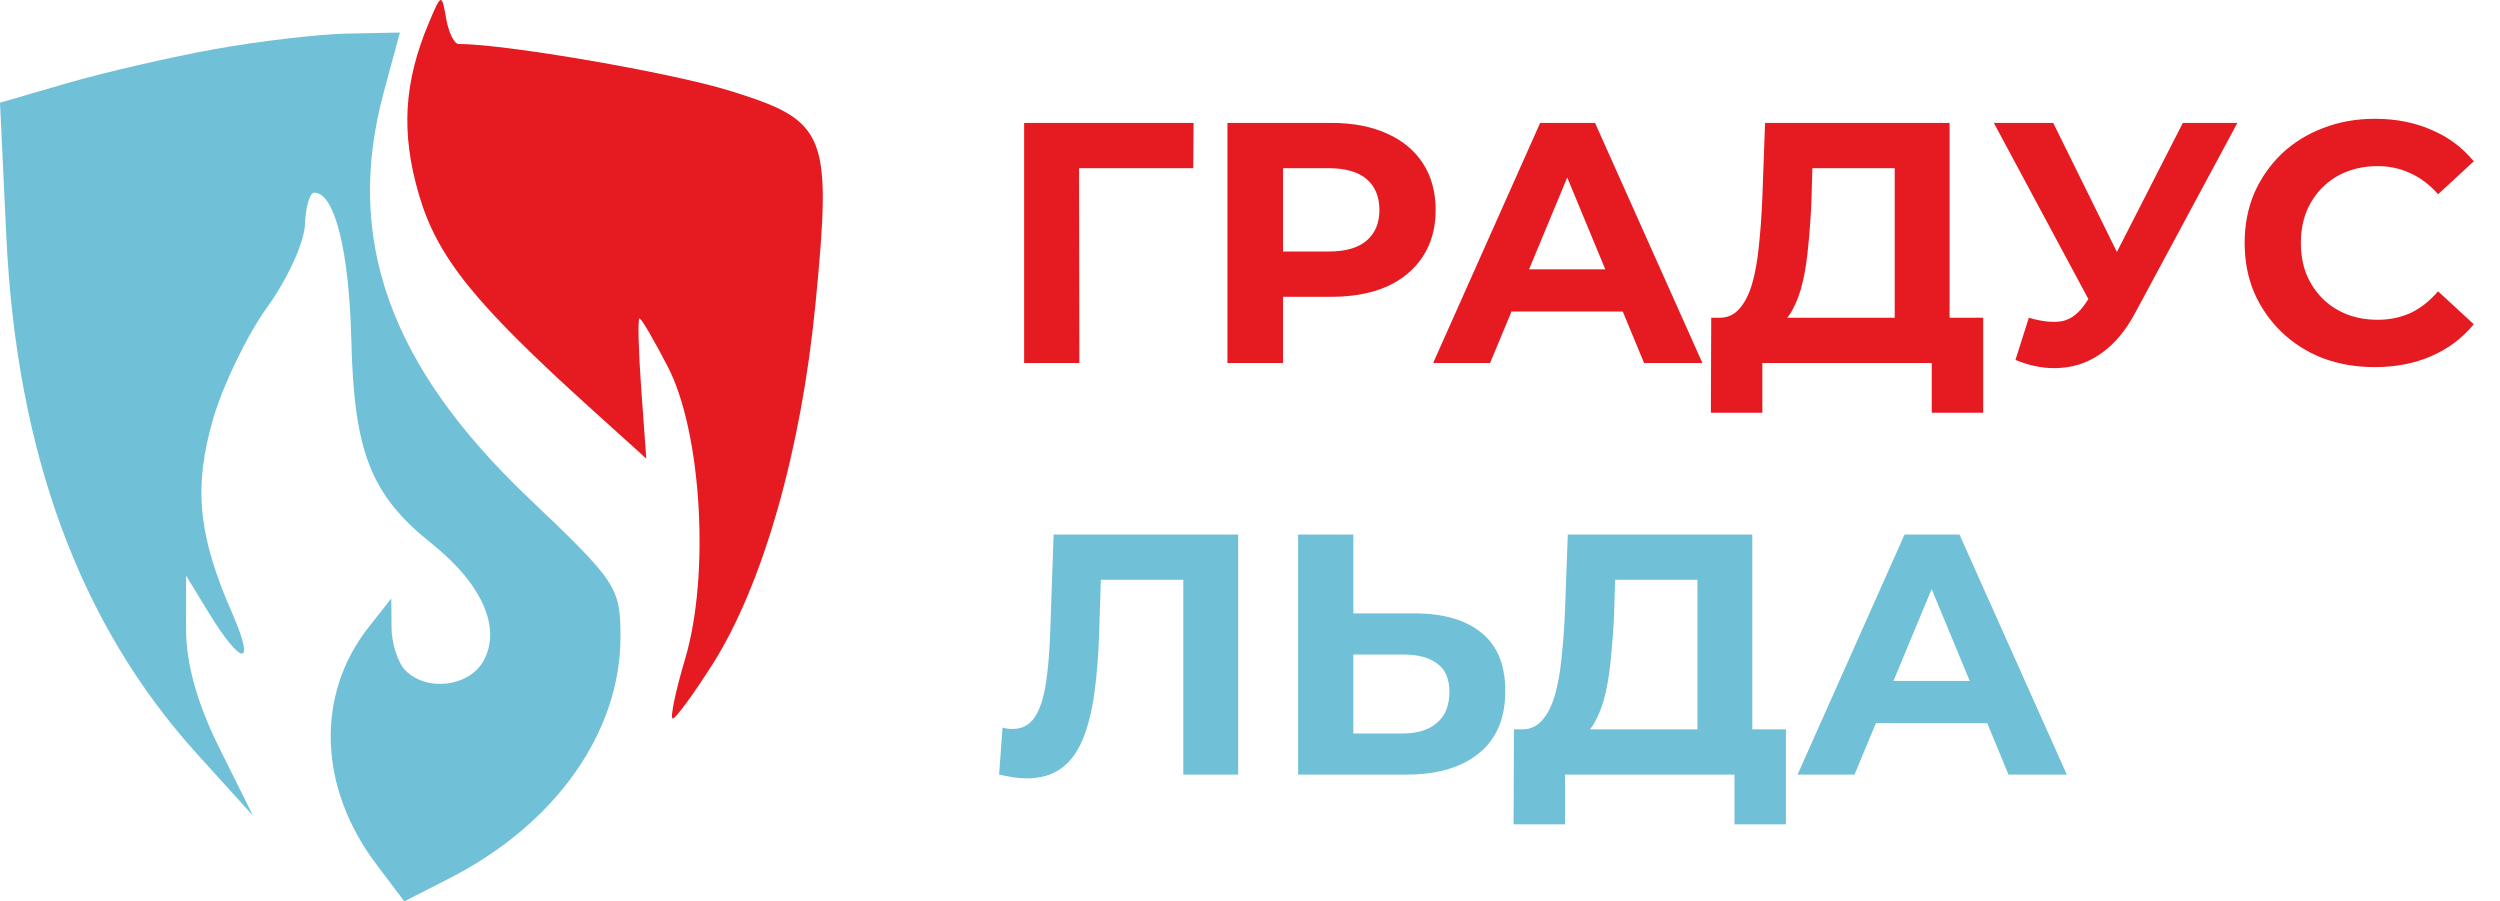 <?xml version="1.0" encoding="UTF-8"?> <svg xmlns="http://www.w3.org/2000/svg" width="147" height="53" viewBox="0 0 147 53" fill="none"><path d="M12.584 2.896C9.977 3.37 6.079 4.27 3.922 4.898L0 6.038L0.371 13.892C0.974 26.644 4.692 36.727 11.602 44.349L14.878 47.964L12.907 44.003C11.584 41.343 10.938 39.026 10.94 36.945L10.942 33.846L12.23 35.958C14.212 39.209 15.061 39.267 13.652 36.053C11.644 31.48 11.367 28.637 12.536 24.617C13.116 22.621 14.553 19.66 15.729 18.037C16.904 16.413 17.895 14.24 17.931 13.207C17.967 12.174 18.212 11.328 18.476 11.327C19.677 11.324 20.529 14.714 20.658 20.011C20.818 26.601 21.809 29.111 25.377 31.958C28.332 34.316 29.484 36.892 28.448 38.827C27.619 40.375 25.119 40.7 23.844 39.426C23.401 38.982 23.031 37.848 23.023 36.905L23.008 35.191L21.682 36.871C18.546 40.848 18.72 46.302 22.127 50.818L23.774 53L26.412 51.654C32.654 48.47 36.483 43.07 36.483 37.45C36.483 34.535 36.276 34.223 31.076 29.277C22.906 21.506 20.239 14.042 22.56 5.443L23.513 1.914L20.418 1.975C18.716 2.008 15.19 2.423 12.584 2.896Z" fill="#70C1D7"></path><path d="M25.218 1.338C23.741 4.846 23.569 7.806 24.63 11.437C25.704 15.111 27.889 17.829 34.741 24.019L38.001 26.964L37.703 22.843C37.539 20.575 37.494 18.721 37.602 18.721C37.711 18.721 38.463 20.006 39.274 21.578C41.252 25.411 41.751 33.808 40.291 38.721C39.715 40.661 39.385 42.249 39.559 42.249C39.731 42.249 40.785 40.813 41.899 39.056C44.855 34.395 47.109 26.509 47.948 17.889C48.927 7.823 48.638 7.107 42.895 5.332C39.424 4.26 29.714 2.586 26.967 2.586C26.706 2.586 26.374 1.905 26.229 1.074C25.973 -0.402 25.948 -0.396 25.218 1.338Z" fill="#E61A21"></path><path d="M60.219 21.344V7.227H70.182L70.162 9.889H62.7L63.446 9.143L63.466 21.344H60.219ZM72.174 21.344V7.227H78.285C79.549 7.227 80.638 7.435 81.552 7.852C82.466 8.255 83.172 8.84 83.67 9.607C84.167 10.373 84.416 11.287 84.416 12.35C84.416 13.398 84.167 14.306 83.67 15.072C83.172 15.838 82.466 16.43 81.552 16.847C80.638 17.25 79.549 17.452 78.285 17.452H73.989L75.441 15.98V21.344H72.174ZM75.441 16.343L73.989 14.79H78.103C79.112 14.79 79.865 14.575 80.362 14.144C80.86 13.714 81.109 13.116 81.109 12.35C81.109 11.57 80.86 10.965 80.362 10.534C79.865 10.104 79.112 9.889 78.103 9.889H73.989L75.441 8.336V16.343ZM84.269 21.344L90.561 7.227H93.788L100.101 21.344H96.672L91.509 8.881H92.8L87.617 21.344H84.269ZM87.415 18.319L88.282 15.838H95.543L96.43 18.319H87.415ZM111.409 19.892V9.889H106.569L106.508 11.946C106.468 12.82 106.408 13.647 106.327 14.427C106.26 15.207 106.152 15.919 106.004 16.564C105.856 17.196 105.661 17.734 105.419 18.178C105.191 18.622 104.902 18.938 104.552 19.126L101.063 18.682C101.547 18.696 101.944 18.527 102.253 18.178C102.576 17.828 102.831 17.338 103.019 16.706C103.208 16.06 103.342 15.307 103.423 14.447C103.517 13.586 103.584 12.652 103.625 11.644L103.786 7.227H114.636V19.892H111.409ZM100.599 24.268L100.62 18.682H116.612V24.268H113.587V21.344H103.625V24.268H100.599ZM119.296 18.682C120.076 18.911 120.728 18.978 121.252 18.884C121.79 18.776 122.267 18.4 122.684 17.754L123.37 16.726L123.672 16.383L128.351 7.227H131.558L125.548 18.4C125.01 19.408 124.371 20.181 123.632 20.719C122.906 21.257 122.106 21.559 121.232 21.627C120.358 21.707 119.45 21.553 118.509 21.163L119.296 18.682ZM123.612 19.106L117.239 7.227H120.728L125.407 16.706L123.612 19.106ZM139.628 21.586C138.539 21.586 137.524 21.412 136.583 21.062C135.655 20.699 134.849 20.188 134.163 19.529C133.477 18.87 132.939 18.097 132.549 17.21C132.173 16.323 131.985 15.348 131.985 14.286C131.985 13.223 132.173 12.249 132.549 11.361C132.939 10.474 133.477 9.701 134.163 9.042C134.862 8.383 135.675 7.879 136.603 7.529C137.531 7.166 138.546 6.985 139.648 6.985C140.872 6.985 141.974 7.2 142.956 7.63C143.951 8.047 144.784 8.666 145.457 9.486L143.359 11.422C142.875 10.87 142.337 10.46 141.746 10.192C141.154 9.909 140.509 9.768 139.81 9.768C139.151 9.768 138.546 9.876 137.995 10.091C137.443 10.306 136.966 10.615 136.563 11.018C136.159 11.422 135.843 11.899 135.615 12.45C135.4 13.002 135.292 13.613 135.292 14.286C135.292 14.958 135.4 15.57 135.615 16.121C135.843 16.672 136.159 17.149 136.563 17.553C136.966 17.956 137.443 18.265 137.995 18.48C138.546 18.696 139.151 18.803 139.81 18.803C140.509 18.803 141.154 18.669 141.746 18.4C142.337 18.117 142.875 17.694 143.359 17.129L145.457 19.065C144.784 19.885 143.951 20.511 142.956 20.941C141.974 21.371 140.865 21.586 139.628 21.586Z" fill="#E61A21"></path><path d="M60.361 45.768C60.119 45.768 59.863 45.748 59.594 45.707C59.339 45.667 59.056 45.613 58.747 45.546L58.949 42.783C59.137 42.837 59.332 42.864 59.534 42.864C60.085 42.864 60.515 42.642 60.825 42.198C61.134 41.741 61.355 41.089 61.49 40.242C61.624 39.395 61.712 38.366 61.752 37.156L61.954 31.429H72.804V45.546H69.577V33.344L70.323 34.091H64.092L64.757 33.304L64.636 37.035C64.596 38.42 64.502 39.65 64.354 40.726C64.206 41.801 63.977 42.716 63.668 43.469C63.359 44.222 62.935 44.793 62.398 45.183C61.86 45.573 61.181 45.768 60.361 45.768ZM83.167 36.067C84.874 36.067 86.192 36.45 87.12 37.217C88.047 37.97 88.511 39.106 88.511 40.625C88.511 42.238 87.993 43.462 86.958 44.295C85.936 45.129 84.518 45.546 82.703 45.546H76.33V31.429H79.577V36.067H83.167ZM82.521 43.126C83.355 43.126 84.014 42.917 84.498 42.501C84.982 42.084 85.224 41.479 85.224 40.685C85.224 39.906 84.982 39.348 84.498 39.012C84.027 38.662 83.368 38.487 82.521 38.487H79.577V43.126H82.521ZM99.809 44.094V34.091H94.969L94.908 36.148C94.868 37.022 94.807 37.849 94.727 38.628C94.659 39.408 94.552 40.121 94.404 40.766C94.256 41.398 94.061 41.936 93.819 42.38C93.591 42.823 93.302 43.139 92.952 43.328L89.463 42.884C89.947 42.897 90.344 42.729 90.653 42.38C90.975 42.03 91.231 41.539 91.419 40.907C91.607 40.262 91.742 39.509 91.823 38.649C91.917 37.788 91.984 36.854 92.024 35.845L92.186 31.429H103.036V44.094H99.809ZM88.999 48.47L89.019 42.884H105.012V48.47H101.987V45.546H92.024V48.47H88.999ZM105.697 45.546L111.989 31.429H115.216L121.529 45.546H118.1L112.937 33.082H114.228L109.045 45.546H105.697ZM108.843 42.521L109.71 40.04H116.971L117.858 42.521H108.843Z" fill="#70C1D7"></path></svg> 